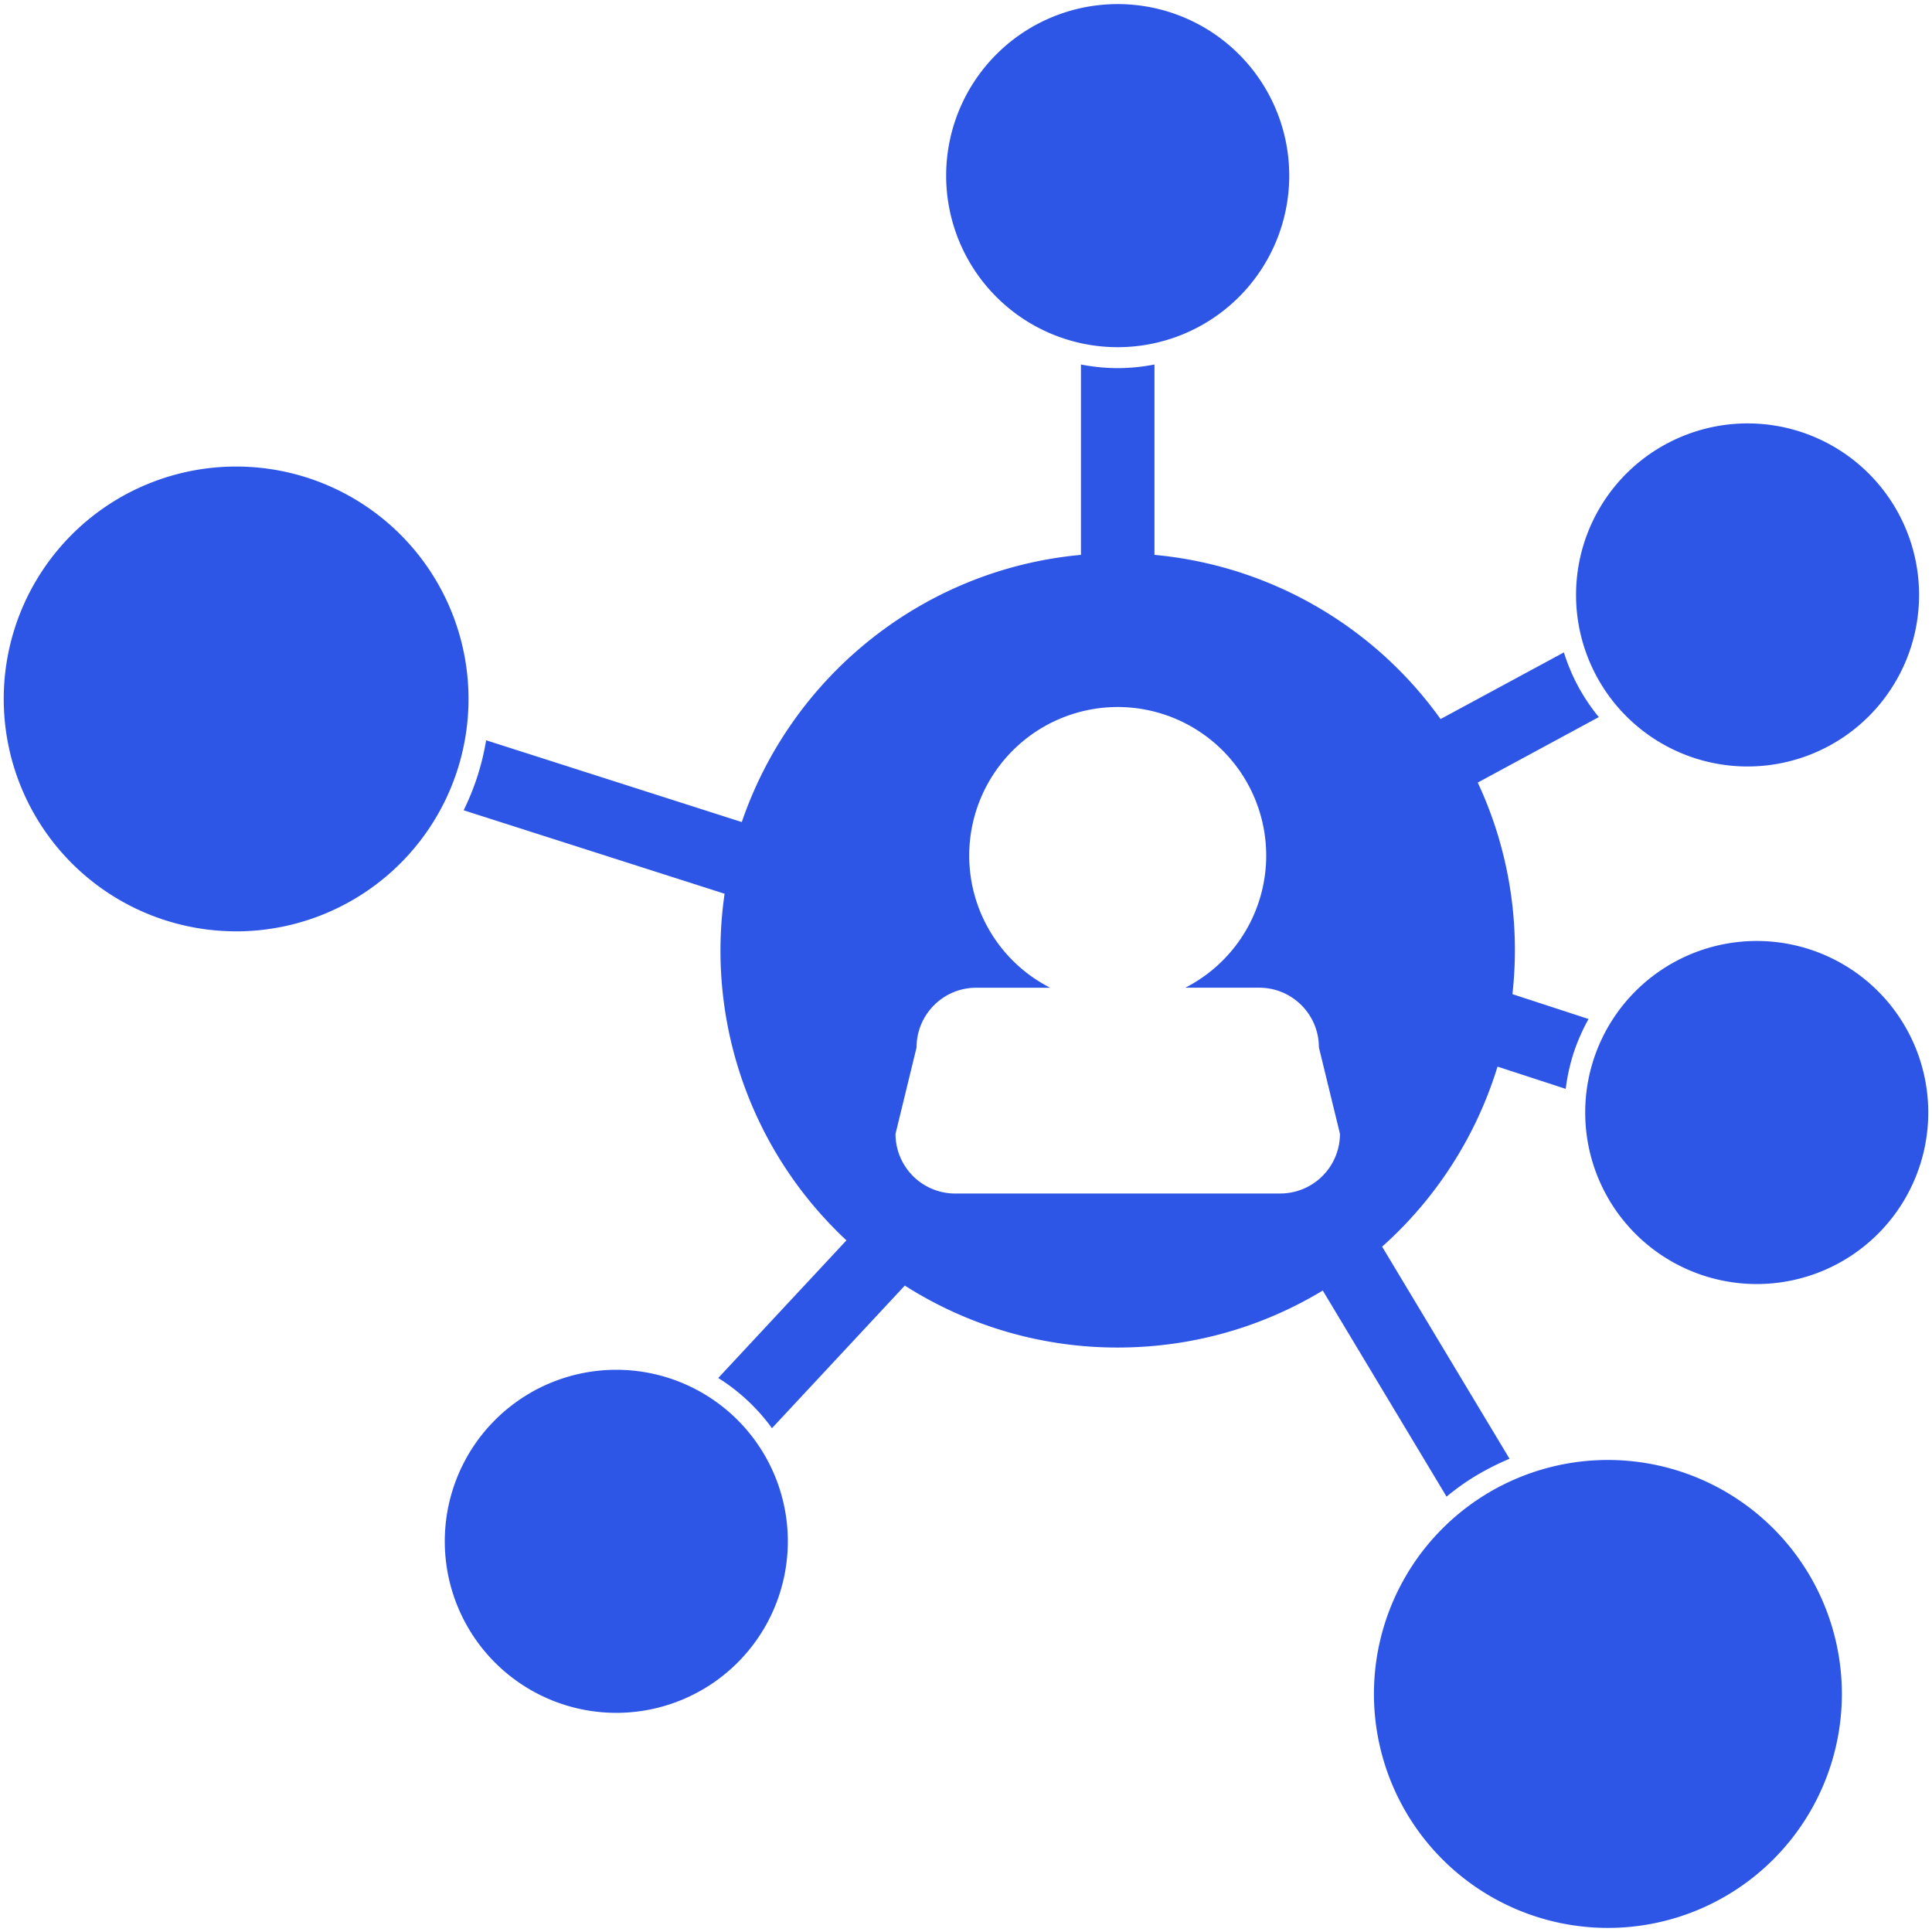 <svg width="60" height="60" fill="none" xmlns="http://www.w3.org/2000/svg"><path d="M45.857 45.818a8.251 8.251 0 011.023-.515l-3.957-6.587a12.344 12.344 0 003.584-5.591l2.118.691c.046-.374.126-.748.247-1.12a6 6 0 01.462-1.05l-2.364-.772a12.291 12.291 0 00-1.077-6.571l3.76-2.033a6 6 0 01-.64-.95 6.098 6.098 0 01-.445-1.059l-3.83 2.07a12.32 12.32 0 00-8.885-5.099V11.32c-.37.072-.751.112-1.142.112-.39 0-.771-.04-1.141-.112v5.912c-4.915.45-8.993 3.785-10.533 8.298l-7.94-2.54a7.766 7.766 0 01-.698 2.174l8.104 2.592a12.295 12.295 0 003.784 10.764l-3.982 4.275a5.95 5.95 0 011.669 1.559l4.126-4.429a12.277 12.277 0 006.612 1.924c2.33 0 4.509-.646 6.368-1.77l3.844 6.4c.29-.24.6-.462.933-.661zm-6.1-8.752H29.665a1.853 1.853 0 01-1.854-1.852l.654-2.687c0-1.023.83-1.852 1.853-1.852h2.296A4.606 4.606 0 0130.1 26.57a4.614 4.614 0 014.611-4.613 4.614 4.614 0 014.612 4.613 4.61 4.61 0 01-2.512 4.104h2.294c1.024 0 1.854.829 1.854 1.852l.655 2.687a1.855 1.855 0 01-1.856 1.852zm-5.046-26.284a5.327 5.327 0 100-10.655 5.327 5.327 0 000 10.655zm22.094 12.381a5.328 5.328 0 002.153-7.22 5.325 5.325 0 00-7.219-2.152 5.325 5.325 0 00-2.153 7.217 5.326 5.326 0 007.219 2.155z" fill="#2E56E6"/><path d="M54.557 39.877a5.327 5.327 0 100-10.654 5.327 5.327 0 000 10.654zm-4.622 19.996a7.266 7.266 0 100-14.532 7.266 7.266 0 000 14.532zM19.14 53.194a5.327 5.327 0 100-10.654 5.327 5.327 0 000 10.654zM7.333 28.924a7.217 7.217 0 100-14.435 7.217 7.217 0 000 14.434z" fill="#2E56E6"/></svg>